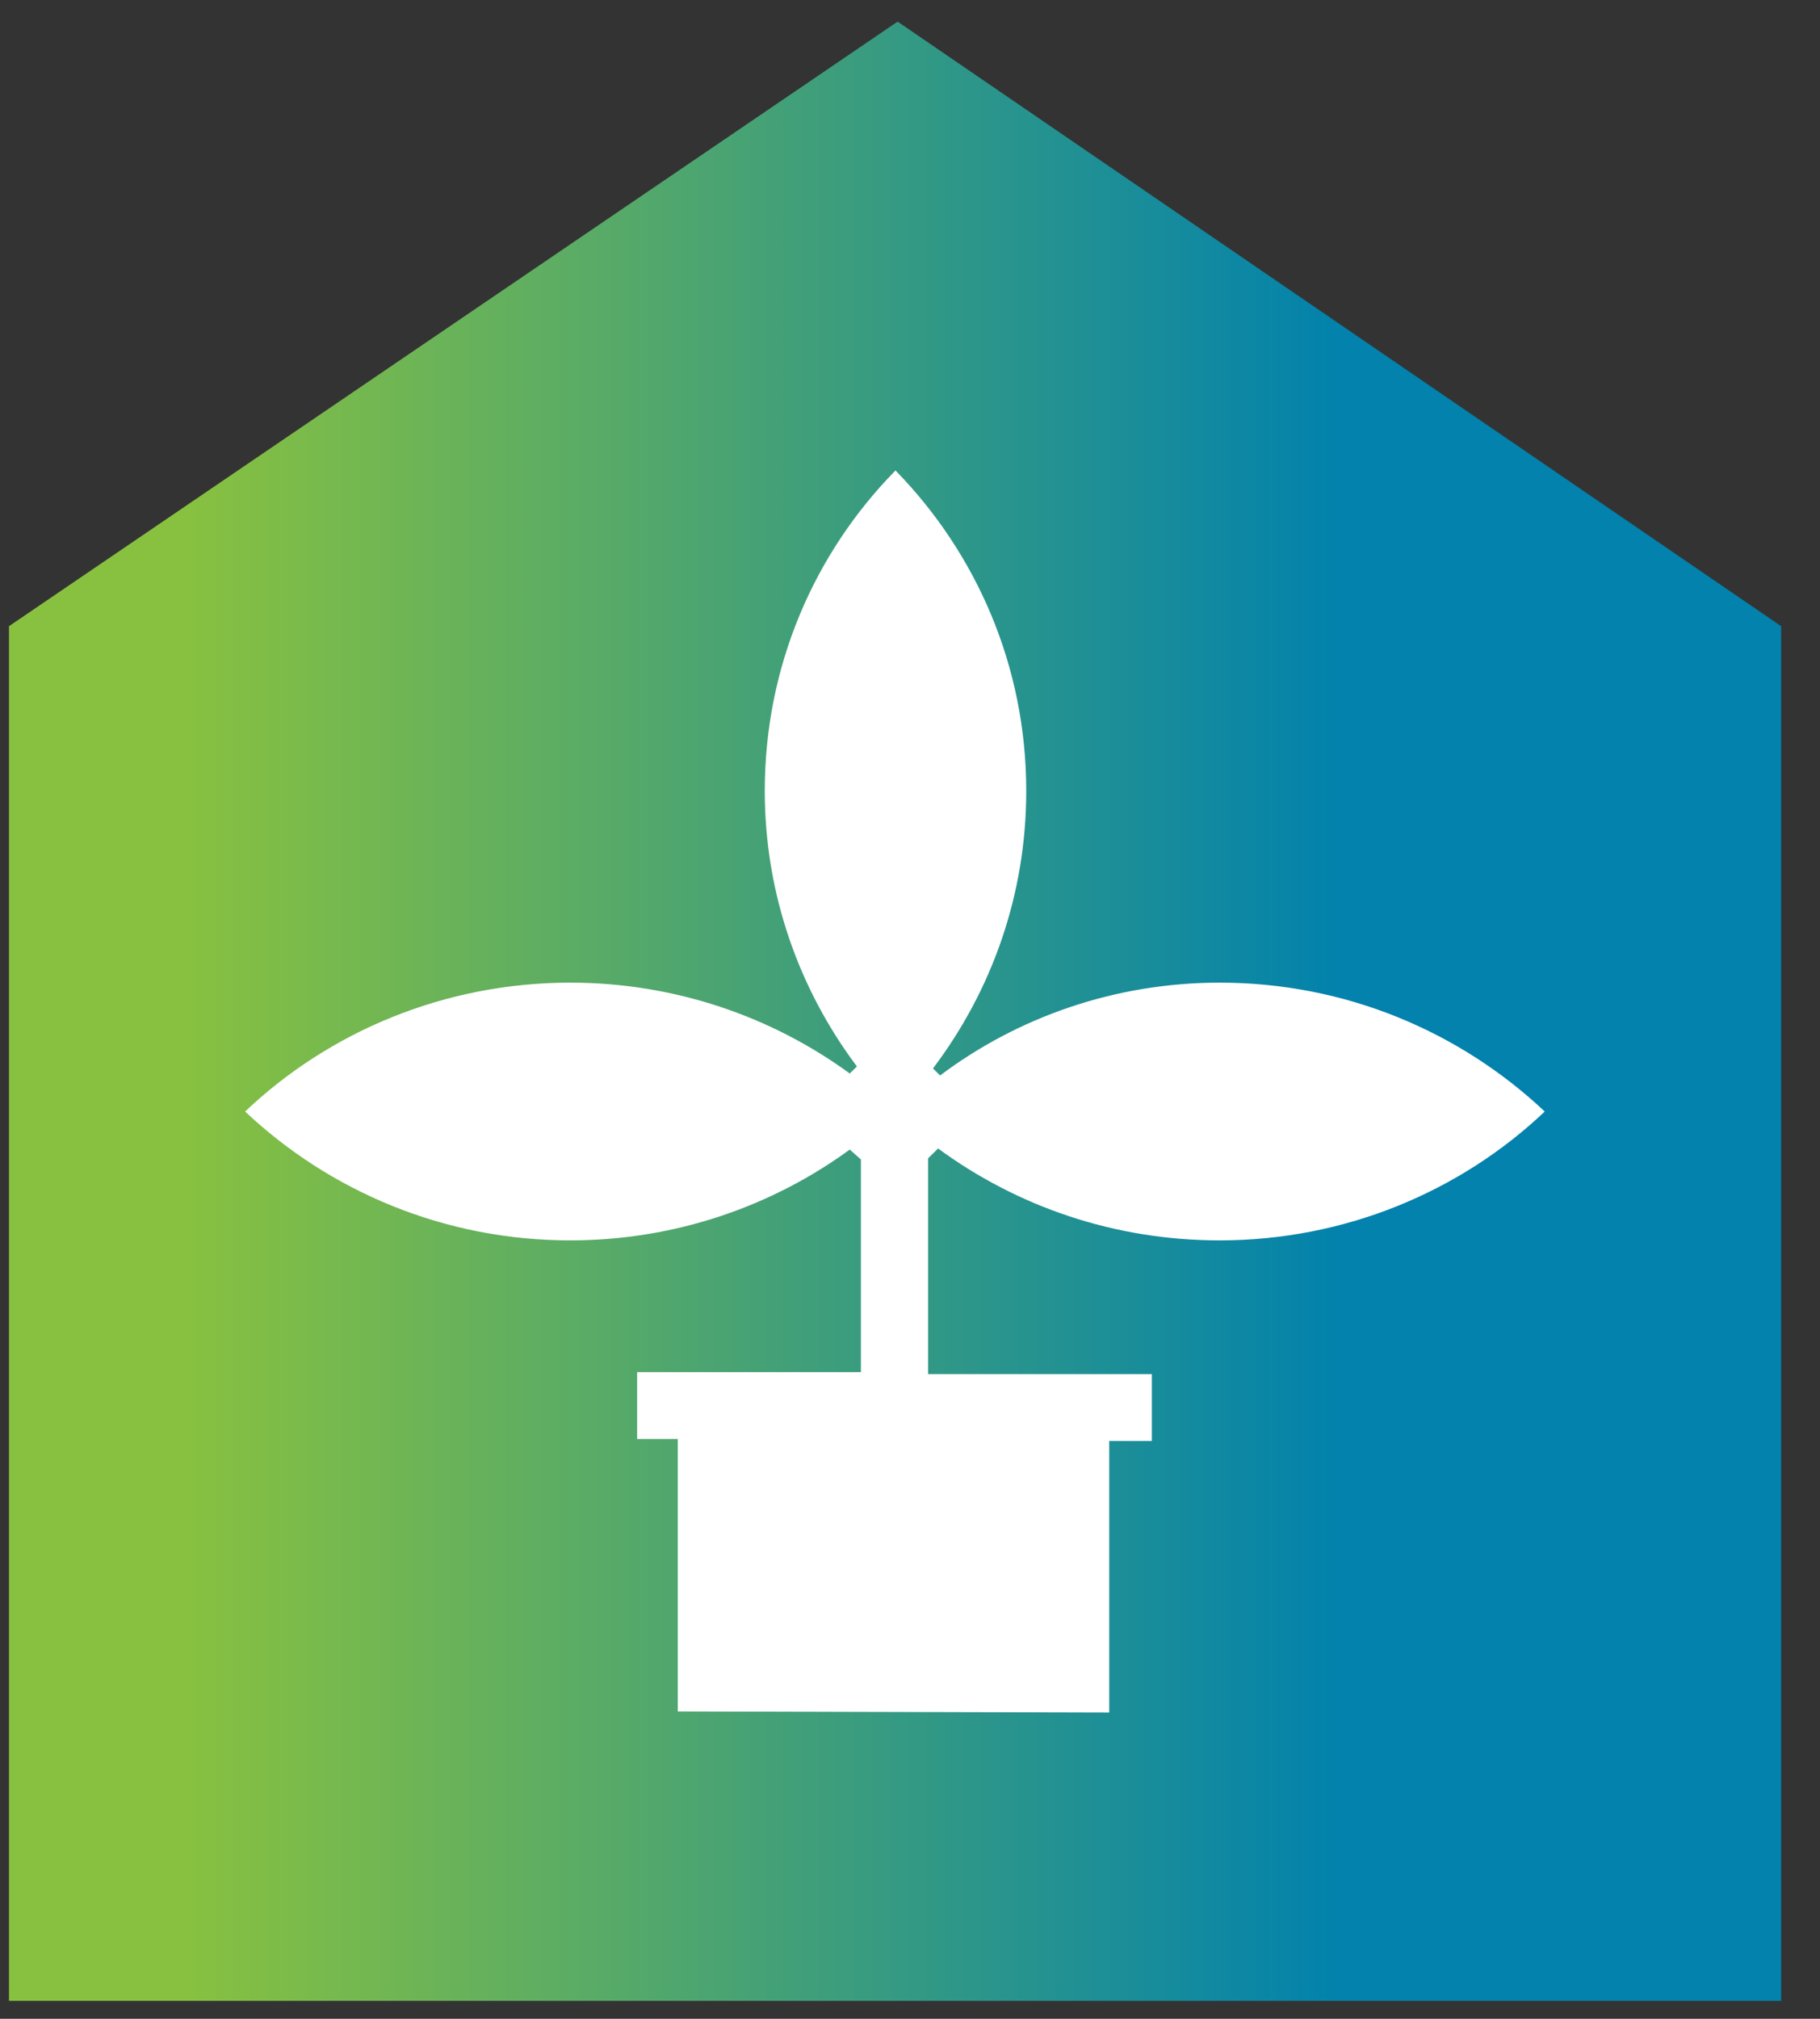 <?xml version="1.0" encoding="UTF-8"?>
<svg xmlns="http://www.w3.org/2000/svg" width="46" height="51" viewBox="0 0 46 51" fill="none">
  <rect x="0" y="0" width="46" height="51" fill="#333333" stroke="none"/>
  <path d="M45.018 50.546H0.227V15.819L22.687 0.546L45.018 15.819V50.546Z" fill="url(#paint0_linear_1133_7063)"></path>
  <path d="M30.827 24.824C34.002 24.824 36.895 26.058 39.043 28.08C36.917 30.096 34.002 31.335 30.827 31.335C28.165 31.335 25.707 30.48 23.71 29.013L23.457 29.263V34.713H29.113V36.402H28.035V43.263L17.13 43.235V36.352H16.103V34.663H21.759V29.291L21.477 29.041C19.504 30.48 17.051 31.335 14.412 31.335C11.237 31.335 8.344 30.102 6.195 28.08C8.321 26.063 11.237 24.824 14.412 24.824C17.051 24.824 19.504 25.68 21.477 27.119L21.658 26.941C20.197 24.996 19.329 22.58 19.329 19.98C19.329 16.83 20.581 13.974 22.633 11.885C24.68 13.98 25.938 16.83 25.938 19.98C25.938 22.602 25.069 25.024 23.581 26.991L23.761 27.169C25.707 25.707 28.165 24.824 30.827 24.824Z" fill="white"></path>
  <defs>
    <linearGradient id="paint0_linear_1133_7063" x1="0.227" y1="25.546" x2="45.018" y2="25.546" gradientUnits="userSpaceOnUse">
      <stop offset="0.1" stop-color="#88C140"></stop>
      <stop offset="0.75" stop-color="#0282AC"></stop>
    </linearGradient>
  </defs>
</svg>
